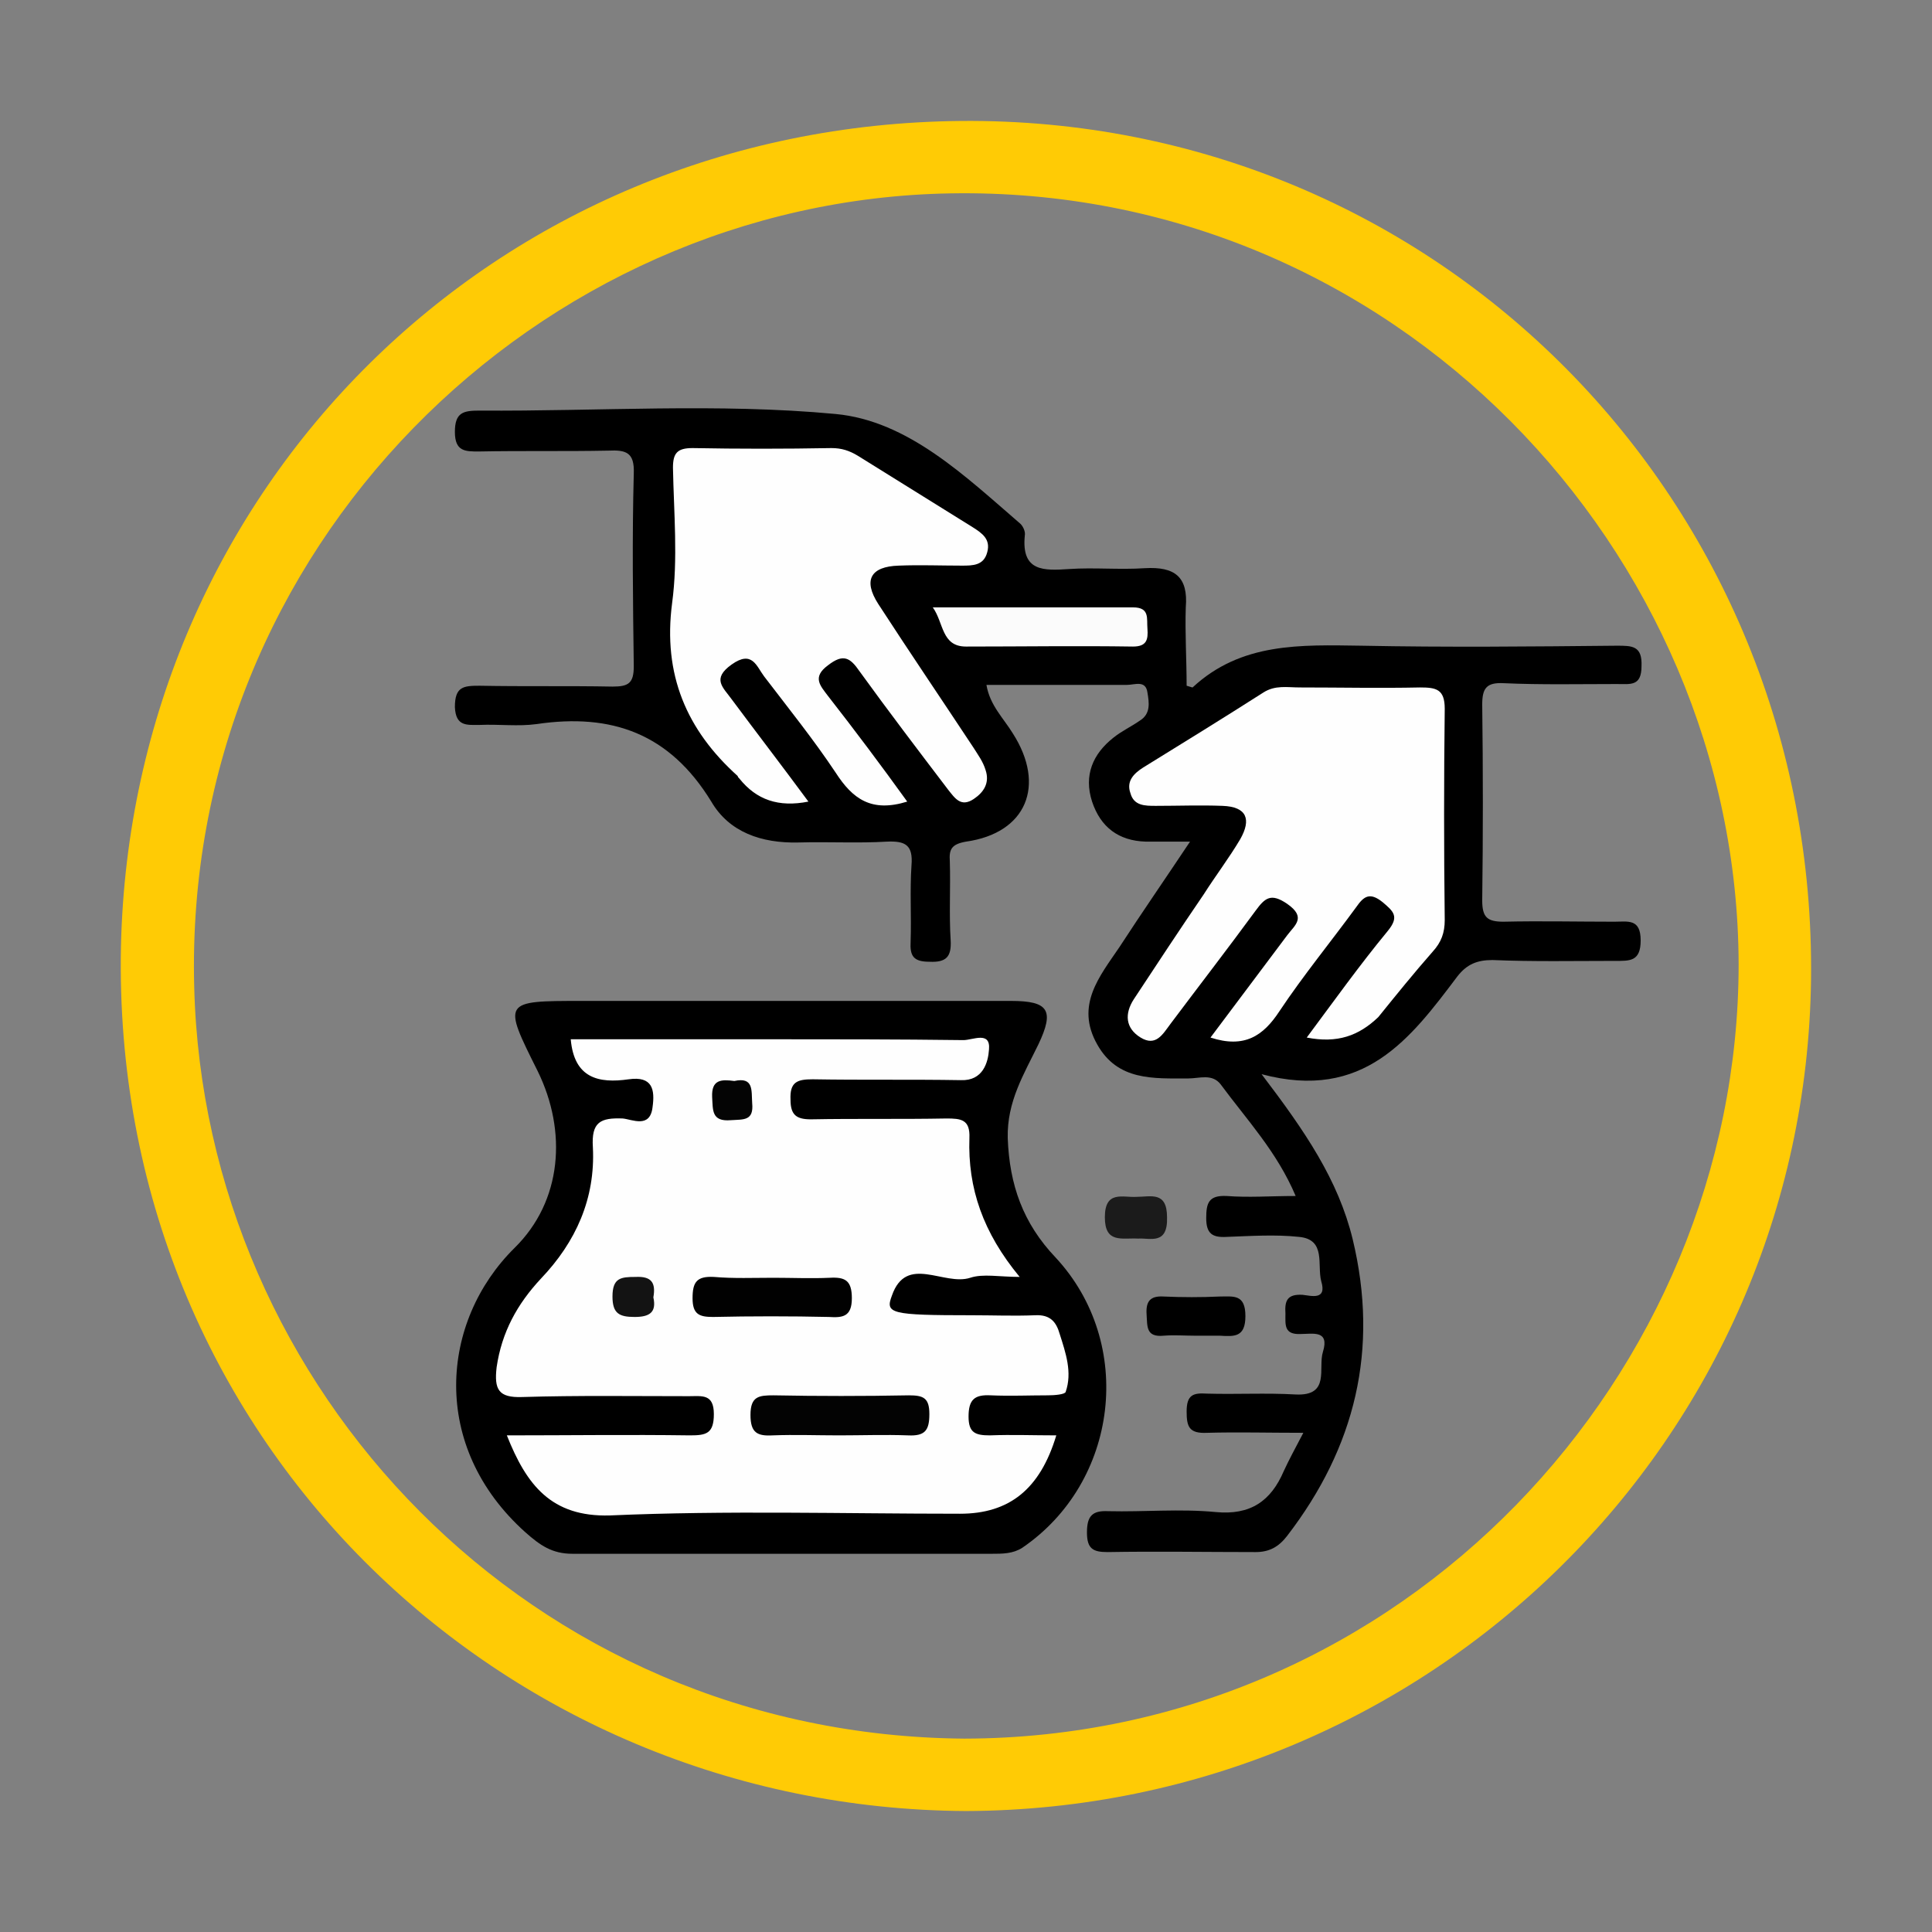 <?xml version="1.0" encoding="utf-8"?>
<!-- Generator: Adobe Illustrator 19.0.0, SVG Export Plug-In . SVG Version: 6.00 Build 0)  -->
<svg version="1.1" id="Layer_1" xmlns="http://www.w3.org/2000/svg" xmlns:xlink="http://www.w3.org/1999/xlink" x="0px" y="0px"
	 viewBox="0 0 226.8 226.8" style="enable-background:new 0 0 226.8 226.8;" xml:space="preserve">
<rect x="0" y="0" width="226.8" height="226.8" fill="#808080" stroke="none"/>
<style type="text/css">
	.st0{fill:#FFCB05;}
	.st1{fill:#1B1B1B;}
	.st2{fill:#FEFEFE;}
	.st3{fill:#FBFBFB;}
	.st4{fill:#030303;}
	.st5{fill:#010101;}
	.st6{fill:#131313;}
	.st7{fill:#040404;}
</style>
<g id="XMLID_2_">
	<g id="XMLID_16_">
		<path id="XMLID_17_" class="st0" d="M112.8,14.2C58,14.7,15.4,57.3,14.2,111.1c-1.2,57.6,44.5,101.2,99.2,101.5
			c54.5-0.2,98.5-43.7,99.2-97.6C213.3,58.9,168.8,13.7,112.8,14.2z M113.2,204.1c-51-0.4-89.2-41.2-90.4-88.2
			c-1.4-51.6,40.4-92.4,88.8-93.2c52.1-0.9,92.4,42.1,92.5,90.5C204.1,161.3,164.8,204,113.2,204.1z"/>
	</g>
	<g id="XMLID_3_">
		<path id="XMLID_15_" d="M139.3,80.5c0.4,0.1,0.6,0.2,0.7,0.2c5.7-5.3,12.7-5,19.8-4.9c10,0.2,20,0.1,30,0c1.8,0,3,0,2.9,2.4
			c0,2.4-1.3,2.1-2.9,2.1c-4.4,0-8.9,0.1-13.3-0.1c-2-0.1-2.5,0.6-2.5,2.5c0.1,7.7,0.1,15.3,0,23c0,2,0.6,2.5,2.5,2.5
			c4.3-0.1,8.6,0,13,0c1.6,0,3.1-0.4,3.1,2.2c0,2.5-1.3,2.4-3,2.4c-4.8,0-9.6,0.1-14.4-0.1c-1.8,0-3,0.5-4.1,1.9
			c-5.5,7.3-11,14.7-23,11.5c5.1,6.7,9,12.4,10.7,19.4c3.1,12.9,0.3,24.4-7.7,34.8c-1,1.3-2.1,1.9-3.7,1.9c-5.8,0-11.6-0.1-17.4,0
			c-1.7,0-2.4-0.4-2.4-2.3c0-1.9,0.6-2.6,2.5-2.5c4.2,0.1,8.4-0.3,12.6,0.1c4.1,0.4,6.5-1.3,8-4.8c0.6-1.3,1.3-2.6,2.3-4.5
			c-4.1,0-7.7-0.1-11.3,0c-2.1,0.1-2.4-0.7-2.4-2.5c0-2,0.8-2.2,2.4-2.1c3.5,0.1,6.9-0.1,10.4,0.1c4.1,0.2,2.6-3.1,3.2-5
			c0.8-2.6-1.2-2.1-2.6-2.1c-2,0.1-1.8-1.1-1.8-2.4c-0.1-1.5,0.2-2.3,2-2.2c1,0.1,2.9,0.7,2.2-1.6c-0.5-1.9,0.6-4.9-2.6-5.2
			c-2.8-0.3-5.7-0.1-8.5,0c-1.7,0.1-2.4-0.4-2.4-2.2c0-1.8,0.3-2.7,2.4-2.6c2.6,0.2,5.1,0,8.1,0c-2.2-5.2-5.7-8.9-8.8-13.1
			c-1-1.3-2.5-0.7-3.8-0.7c-4.1,0-8.3,0.3-10.7-4c-2.6-4.6,0.3-8,2.6-11.4c2.6-4,5.3-7.9,8.3-12.4c-2.1,0-3.7,0-5.2,0
			c-3.2-0.1-5.3-1.7-6.3-4.7c-1-3.1,0.1-5.6,2.5-7.5c1-0.8,2.1-1.3,3.1-2c1.3-0.8,1.1-2.1,0.9-3.3c-0.2-1.5-1.5-0.9-2.4-0.9
			c-5.4,0-10.9,0-16.5,0c0.4,2.4,2,3.9,3.1,5.7c3.9,6.1,1.6,11.7-5.5,12.7c-1.7,0.3-2,0.9-1.9,2.3c0.1,3.1-0.1,6.2,0.1,9.3
			c0.1,1.9-0.5,2.6-2.5,2.5c-1.9,0-2.3-0.7-2.2-2.4c0.1-3-0.1-5.9,0.1-8.9c0.2-2.4-0.7-2.9-2.9-2.8c-3.4,0.2-6.9,0-10.4,0.1
			c-4.3,0.1-8.1-1.2-10.2-4.8C78.6,86.1,71.8,83.7,63,85c-2.2,0.3-4.4,0-6.7,0.1c-1.5,0-2.8,0.2-2.9-2.1c0-2.4,1-2.5,2.9-2.5
			c5.2,0.1,10.4,0,15.6,0.1c1.9,0,2.5-0.4,2.5-2.4c-0.1-7.5-0.2-15.1,0-22.6c0.1-2.5-0.9-2.8-3-2.7c-5.1,0.1-10.1,0-15.2,0.1
			c-1.6,0-2.8,0-2.8-2.3c0-2.3,1-2.5,2.9-2.5c13.9,0.1,28-0.9,41.8,0.4c8.5,0.8,15.2,7.3,21.7,12.9c0.3,0.3,0.6,0.9,0.5,1.4
			c-0.4,4.2,2.2,4.1,5.2,3.9c2.9-0.2,5.9,0.1,8.9-0.1c3.5-0.2,5.1,1,4.8,4.6C139.1,74.3,139.3,77.5,139.3,80.5z"/>
		<path id="XMLID_14_" d="M91.7,117.5c9,0,18,0,27,0c4.4,0,5.1,1.1,3.2,5.1c-1.7,3.5-3.7,6.7-3.6,11c0.2,5.5,1.8,10,5.6,14
			c9.4,10.1,7.4,26.4-3.9,34.1c-1.1,0.7-2.3,0.7-3.6,0.7c-16.4,0-32.8,0-49.2,0c-2.4,0-3.8-1-5.5-2.5c-11.3-10.1-10-24.8-1.3-33.4
			c5.6-5.5,6.2-13.7,2.7-20.8c-4.1-8.2-4.1-8.2,5.2-8.2C76.2,117.5,83.9,117.5,91.7,117.5z"/>
		<path id="XMLID_13_" d="M140.3,156.8c-1.2,0-2.5-0.1-3.7,0c-2.1,0.2-1.9-1.1-2-2.5c-0.1-1.5,0.4-2.2,2-2.1c2.2,0.1,4.4,0.1,6.6,0
			c1.6,0,3-0.3,3,2.3c0,2.5-1.3,2.4-3,2.3C142.2,156.8,141.3,156.8,140.3,156.8z"/>
		<path id="XMLID_12_" class="st1" d="M133.6,145.4c-1.9-0.1-3.9,0.6-3.9-2.5c0-3.2,2.1-2.3,3.7-2.4c1.7,0,3.6-0.7,3.6,2.4
			C137.1,146.2,135,145.3,133.6,145.4z"/>
		<path id="XMLID_11_" class="st2" d="M153.4,121.8c3.2-4.3,6.2-8.5,9.5-12.5c1.4-1.7,0.7-2.3-0.6-3.4c-1.5-1.2-2.2-0.7-3.1,0.6
			c-3,4.1-6.2,8-9,12.2c-1.9,2.9-4.1,4.4-8.1,3.1c3-4,6-8,9-12c0.9-1.2,2.3-2.1,0-3.7c-1.9-1.3-2.6-0.7-3.7,0.8
			c-3.3,4.5-6.7,8.9-10,13.3c-0.9,1.2-1.7,2.7-3.5,1.6c-1.8-1.1-1.9-2.8-0.8-4.5c2.7-4.1,5.4-8.2,8.2-12.3c1.4-2.2,3-4.3,4.3-6.5
			c1.3-2.3,0.8-3.8-2.1-3.9c-2.6-0.1-5.2,0-7.8,0c-1.3,0-2.6,0-3-1.5c-0.5-1.4,0.4-2.3,1.5-3c4.7-2.9,9.4-5.8,14.1-8.8
			c1.4-0.9,2.8-0.6,4.3-0.6c4.7,0,9.4,0.1,14.1,0c1.9,0,2.9,0.2,2.9,2.5c-0.1,8.3-0.1,16.5,0,24.8c0,1.5-0.4,2.6-1.4,3.7
			c-2.2,2.5-4.3,5.1-6.4,7.7C159.5,121.6,157,122.5,153.4,121.8z"/>
		<path id="XMLID_10_" class="st2" d="M106.5,94.1c-4.2,1.3-6.4-0.3-8.4-3.4c-2.6-3.9-5.5-7.5-8.4-11.3c-0.9-1.2-1.4-3.1-3.8-1.4
			c-2.4,1.7-1,2.7,0,4.1c2.9,3.9,5.9,7.8,9,12c-3.5,0.7-6.1-0.2-8.1-2.7c-0.1-0.1-0.2-0.2-0.2-0.3c-6-5.4-8.8-11.9-7.7-20.3
			c0.7-5.2,0.2-10.6,0.1-15.9c0-1.7,0.5-2.3,2.3-2.3c5.4,0.1,10.8,0.1,16.3,0c1.2,0,2.1,0.3,3.1,0.9c4.5,2.8,9,5.6,13.5,8.4
			c1.1,0.7,2.1,1.4,1.7,2.9c-0.4,1.6-1.7,1.6-3,1.6c-2.5,0-4.9-0.1-7.4,0c-3.3,0.1-4.2,1.7-2.4,4.5c3.7,5.7,7.5,11.3,11.2,16.9
			c0.5,0.8,1.1,1.6,1.4,2.6c0.5,1.5-0.2,2.6-1.4,3.4c-1.5,1-2.2-0.1-3-1.1c-3.5-4.6-7-9.2-10.4-13.9c-1.1-1.6-1.9-2.1-3.7-0.7
			c-1.9,1.4-0.9,2.4,0,3.6C100.4,85.8,103.4,89.8,106.5,94.1z"/>
		<path id="XMLID_9_" class="st3" d="M109.5,71.3c7.8,0,15.6,0,23.5,0c2,0,1.6,1.3,1.7,2.5c0.1,1.3-0.1,2.1-1.7,2.1
			c-6.5-0.1-13,0-19.6,0C110.5,75.9,110.8,73.1,109.5,71.3z"/>
		<path id="XMLID_8_" class="st2" d="M59.5,168.5c7.2,0,14.3-0.1,21.5,0c1.9,0,2.8-0.2,2.8-2.5c0-2.4-1.4-2.1-2.9-2.1
			c-6.5,0-13.1-0.1-19.6,0.1c-2.8,0.1-3.3-0.9-3-3.5c0.6-4.1,2.4-7.4,5.2-10.4c4.1-4.3,6.4-9.4,6.1-15.4c-0.2-3,0.9-3.5,3.5-3.4
			c1.1,0.1,3.2,1.2,3.5-1.3c0.3-2.1,0-3.7-2.8-3.3c-3.5,0.5-6.4-0.1-6.8-4.7c7.6,0,15.2,0,22.8,0c7.8,0,15.6,0,23.3,0.1
			c1.1,0,3.2-1.1,3,1.1c-0.1,1.5-0.7,3.7-3.3,3.6c-5.8-0.1-11.6,0-17.4-0.1c-1.8,0-2.7,0.3-2.6,2.4c0,1.8,0.7,2.3,2.4,2.3
			c5.3-0.1,10.6,0,15.9-0.1c1.7,0,2.8,0.1,2.7,2.3c-0.2,5.9,1.6,11.1,5.9,16.3c-2.4,0-4.3-0.4-5.8,0.1c-3.1,1-7.5-2.8-9.2,2.1
			c-0.8,2.1-0.2,2.3,9.4,2.3c2.5,0,4.9,0.1,7.4,0c1.8-0.1,2.5,0.8,2.9,2.2c0.7,2.2,1.5,4.5,0.7,6.8c-0.1,0.3-1.3,0.4-2.1,0.4
			c-2.2,0-4.4,0.1-6.7,0c-1.9-0.1-2.6,0.5-2.6,2.5c0,1.9,0.8,2.2,2.5,2.2c2.6-0.1,5.1,0,7.8,0c-1.9,6.3-5.5,9.2-11.3,9.2
			c-13.7,0-27.4-0.4-41.1,0.2C64.7,178.1,61.8,174.3,59.5,168.5z"/>
		<path id="XMLID_7_" class="st4" d="M98.5,168.5c-2.6,0-5.2-0.1-7.8,0c-1.8,0.1-2.6-0.3-2.6-2.4c0-2.2,1-2.3,2.7-2.3
			c5.3,0.1,10.6,0.1,15.9,0c1.7,0,2.4,0.3,2.4,2.2c0,1.9-0.5,2.6-2.5,2.5C103.9,168.4,101.2,168.5,98.5,168.5z"/>
		<path id="XMLID_6_" class="st5" d="M90.8,150c2.2,0,4.4,0.1,6.6,0c1.8-0.1,2.6,0.3,2.6,2.4c0,2.2-1.1,2.3-2.7,2.2
			c-4.5-0.1-9.1-0.1-13.6,0c-1.6,0-2.4-0.3-2.4-2.2c0-1.9,0.5-2.6,2.5-2.5C86.1,150.1,88.5,150,90.8,150z"/>
		<path id="XMLID_5_" class="st6" d="M76.7,152.3c0.4,1.8-0.5,2.3-2.2,2.3c-1.8,0-2.6-0.4-2.6-2.4c0-2.2,1-2.3,2.7-2.3
			C76.5,149.8,77,150.6,76.7,152.3z"/>
		<path id="XMLID_4_" class="st7" d="M86.2,126.9c2.3-0.5,2,1.1,2.1,2.6c0.2,2.1-1,1.9-2.5,2c-2.3,0.2-2.1-1.2-2.2-2.7
			C83.5,126.7,84.7,126.7,86.2,126.9z"/>
	</g>
</g>
</svg>
